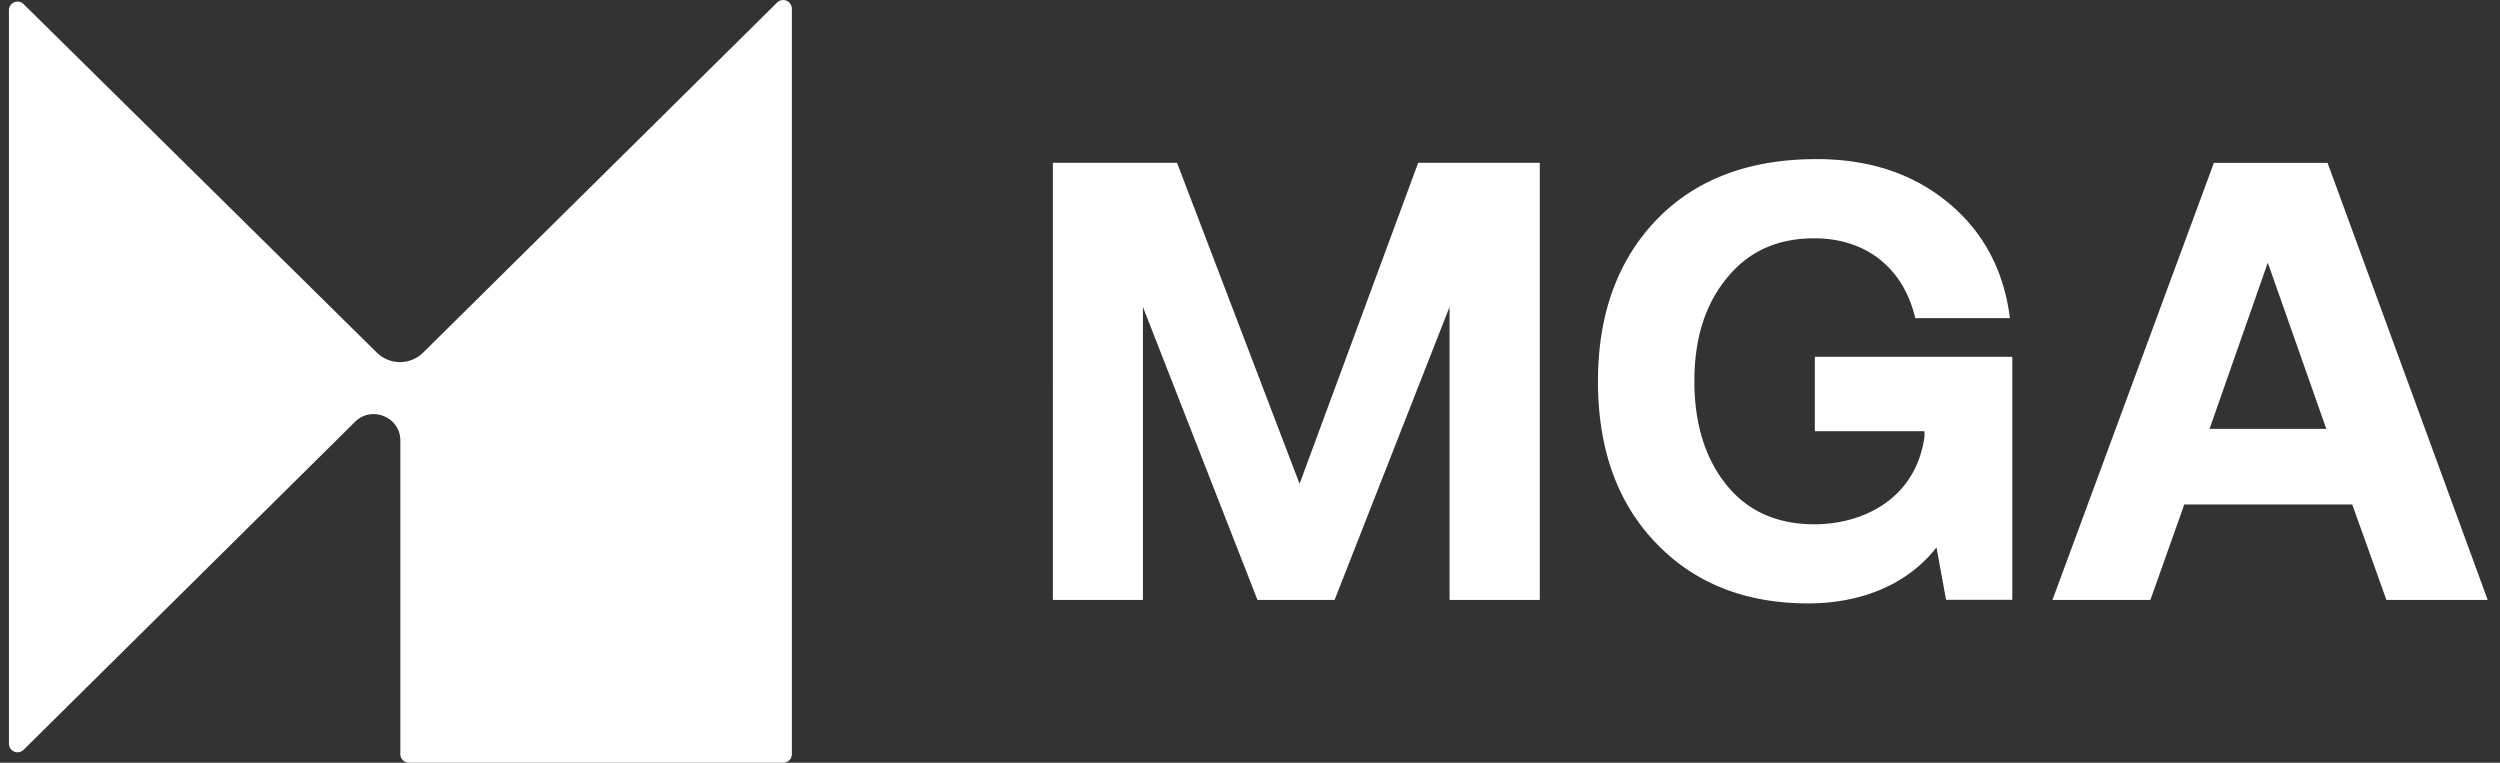 <svg xmlns="http://www.w3.org/2000/svg" width="59" height="18" fill="none"><rect width="100%" height="100%" fill="#333333" stroke="none"/><path fill="#fff" d="M18.688.203v17.595a.203.203 0 0 1-.204.202H9.653a.21.21 0 0 1-.19-.125.2.2 0 0 1-.015-.077v-7.404c0-.55-.675-.828-1.068-.44l-7.822 7.74a.203.203 0 0 1-.347-.141V.24c0-.179.218-.27.347-.142l8.339 8.227a.78.78 0 0 0 1.092-.006L18.34.06a.204.204 0 0 1 .347.14zm6.16 13.956V3.842h2.93l2.892 7.576 2.799-7.576h2.87v10.316h-2.13V7.245l-2.713 6.914h-1.819l-2.704-6.914v6.914h-2.13zm14.223-1.353c-.91-.956-1.359-2.223-1.359-3.807s.466-2.862 1.389-3.82c.922-.95 2.182-1.424 3.772-1.424 1.243 0 2.285.346 3.113 1.035.829.69 1.308 1.598 1.448 2.718H45.2c-.27-1.158-1.136-1.884-2.384-1.884-.867 0-1.55.308-2.059.934-.517.626-.77 1.438-.77 2.438s.256 1.827.757 2.447q.751.929 2.072.93c1.178 0 2.4-.618 2.602-2.067v-.13H42.83V8.42h4.66v5.735h-1.563l-.226-1.238c-.603.785-1.644 1.323-3.032 1.323q-2.237-.002-3.6-1.438zm11.678 1.353h-2.311l3.81-10.316h2.682l3.78 10.316H56.32l-.807-2.253h-3.964zM53.52 6.2l-1.375 3.922h2.756z"/></svg>